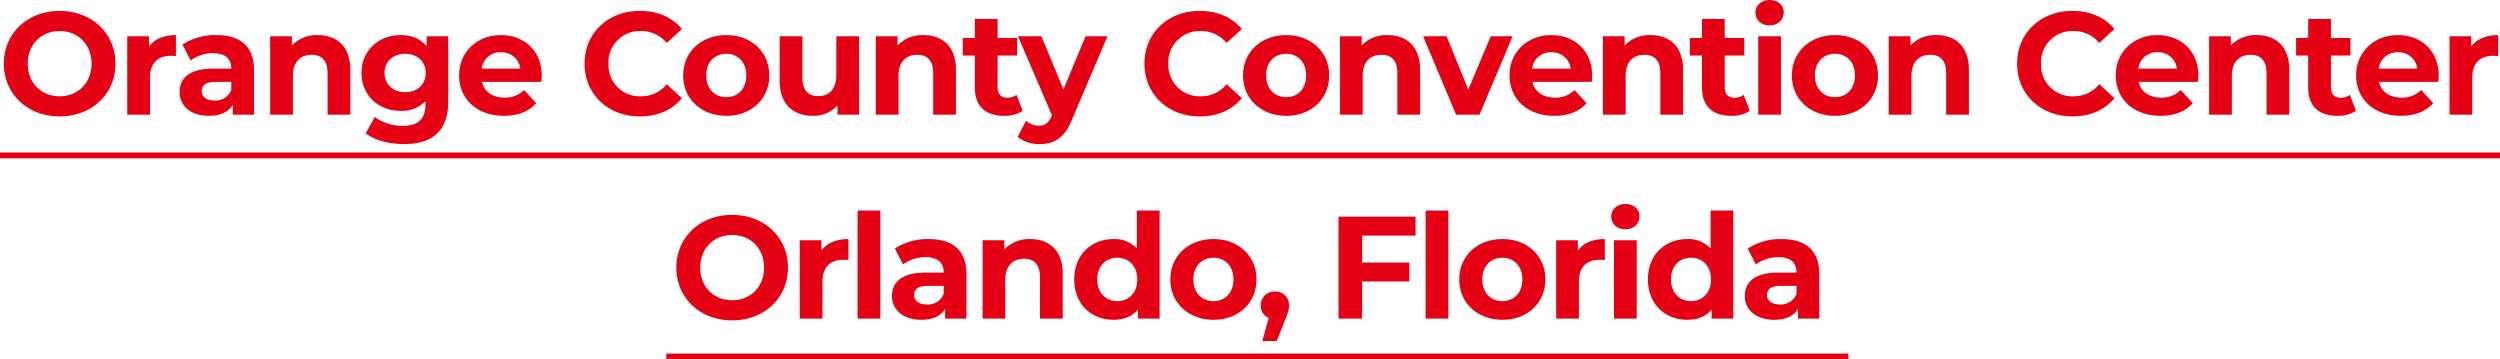 <svg xmlns="http://www.w3.org/2000/svg" width="858" height="123.35" viewBox="0 0 858 123.35">
  <g id="グループ_4084" data-name="グループ 4084" transform="translate(-254 -1703.051)">
    <path id="パス_10878" data-name="パス 10878" d="M-408.525.6c11,0,19.15-7.65,19.15-18.1s-8.15-18.1-19.15-18.1c-11.05,0-19.15,7.7-19.15,18.1S-419.575.6-408.525.6Zm0-6.9c-6.25,0-10.95-4.55-10.95-11.2s4.7-11.2,10.95-11.2,10.95,4.55,10.95,11.2S-402.275-6.3-408.525-6.3Zm30.65-17.05V-26.9h-7.45V0h7.8V-12.7c0-5.15,2.85-7.5,7.15-7.5.6,0,1.1.05,1.75.1v-7.2C-372.775-27.3-375.975-25.95-377.875-23.35Zm23.1-3.95a20.678,20.678,0,0,0-11.6,3.25l2.8,5.45a12.934,12.934,0,0,1,7.75-2.5c4.2,0,6.2,1.95,6.2,5.3h-6.2c-8.2,0-11.55,3.3-11.55,8.05,0,4.65,3.75,8.15,10.05,8.15,3.95,0,6.75-1.3,8.2-3.75V0h7.3V-15.35C-341.825-23.5-346.575-27.3-354.775-27.3Zm-.6,22.45c-2.75,0-4.4-1.3-4.4-3.25,0-1.8,1.15-3.15,4.8-3.15h5.35V-8.5A5.747,5.747,0,0,1-355.375-4.85Zm35.45-22.45a11.777,11.777,0,0,0-8.9,3.55V-26.9h-7.45V0h7.8V-13.3c0-4.95,2.7-7.25,6.45-7.25,3.45,0,5.45,2,5.45,6.35V0h7.8V-15.4C-308.775-23.6-313.575-27.3-319.925-27.3Zm37.35.4v3.45c-2.05-2.6-5.15-3.85-8.9-3.85-7.45,0-13.45,5.15-13.45,13s6,13,13.45,13a11.074,11.074,0,0,0,8.5-3.35V-3.5c0,4.85-2.4,7.35-7.9,7.35a16.078,16.078,0,0,1-9.5-3.05l-3.1,5.6c3.15,2.45,8.1,3.7,13.2,3.7,9.7,0,15.1-4.6,15.1-14.6V-26.9Zm-7.35,19.2c-4.1,0-7.1-2.65-7.1-6.6s3-6.6,7.1-6.6,7.05,2.65,7.05,6.6S-285.825-7.7-289.925-7.7Zm46.85-5.65c0-8.65-6.1-13.95-14-13.95-8.2,0-14.35,5.8-14.35,13.85,0,8,6.05,13.85,15.35,13.85,4.85,0,8.6-1.5,11.1-4.35l-4.15-4.5a9.119,9.119,0,0,1-6.75,2.6c-4.1,0-6.95-2.05-7.7-5.4h20.35C-243.175-11.9-243.075-12.75-243.075-13.35Zm-13.95-8.05a6.392,6.392,0,0,1,6.6,5.6h-13.25A6.368,6.368,0,0,1-257.025-21.4Zm47.6,22c6.1,0,11.15-2.2,14.45-6.25l-5.2-4.8a11.154,11.154,0,0,1-8.8,4.15,10.737,10.737,0,0,1-11.2-11.2,10.737,10.737,0,0,1,11.2-11.2,11.261,11.261,0,0,1,8.8,4.1l5.2-4.8c-3.3-4-8.35-6.2-14.4-6.2-10.9,0-19,7.55-19,18.1S-220.275.6-209.425.6Zm29.7-.2c8.55,0,14.75-5.75,14.75-13.85s-6.2-13.85-14.75-13.85-14.8,5.75-14.8,13.85S-188.275.4-179.725.4Zm0-6.4c-3.9,0-6.9-2.8-6.9-7.45s3-7.45,6.9-7.45,6.85,2.8,6.85,7.45S-175.825-6-179.725-6Zm37.75-20.9v13.3c0,4.95-2.6,7.25-6.2,7.25-3.45,0-5.45-2-5.45-6.5V-26.9h-7.8v15.2c0,8.3,4.75,12.1,11.5,12.1a10.883,10.883,0,0,0,8.35-3.6V0h7.4V-26.9Zm29.9-.4a11.777,11.777,0,0,0-8.9,3.55V-26.9h-7.45V0h7.8V-13.3c0-4.95,2.7-7.25,6.45-7.25,3.45,0,5.45,2,5.45,6.35V0h7.8V-15.4C-100.925-23.6-105.725-27.3-112.075-27.3Zm31.95,20.5a5.257,5.257,0,0,1-3.15,1c-2.1,0-3.35-1.25-3.35-3.55V-20.3h6.7v-6h-6.7v-6.55h-7.8v6.55h-4.15v6h4.15V-9.25c0,6.4,3.7,9.65,10.05,9.65a11.147,11.147,0,0,0,6.35-1.7Zm23.7-20.1-7.6,18.25-7.55-18.25h-8.05L-67.975.2l-.1.25c-1.05,2.4-2.25,3.35-4.4,3.35a6.915,6.915,0,0,1-4.4-1.7l-2.85,5.55a11.945,11.945,0,0,0,7.5,2.45c4.85,0,8.55-1.95,11.15-8.45l12.15-28.55ZM-17.275.6c6.1,0,11.15-2.2,14.45-6.25l-5.2-4.8a11.154,11.154,0,0,1-8.8,4.15,10.737,10.737,0,0,1-11.2-11.2,10.737,10.737,0,0,1,11.2-11.2,11.261,11.261,0,0,1,8.8,4.1l5.2-4.8c-3.3-4-8.35-6.2-14.4-6.2-10.9,0-19,7.55-19,18.1S-28.125.6-17.275.6Zm29.7-.2c8.55,0,14.75-5.75,14.75-13.85s-6.2-13.85-14.75-13.85-14.8,5.75-14.8,13.85S3.875.4,12.425.4Zm0-6.4c-3.9,0-6.9-2.8-6.9-7.45s3-7.45,6.9-7.45,6.85,2.8,6.85,7.45S16.325-6,12.425-6Zm34.8-21.3a11.777,11.777,0,0,0-8.9,3.55V-26.9h-7.45V0h7.8V-13.3c0-4.95,2.7-7.25,6.45-7.25,3.45,0,5.45,2,5.45,6.35V0h7.8V-15.4C58.375-23.6,53.575-27.3,47.225-27.3Zm35.4.4-7.7,18.3-7.45-18.3h-8.05L70.725,0h8.05l11.35-26.9Zm34.8,13.55c0-8.65-6.1-13.95-14-13.95-8.2,0-14.35,5.8-14.35,13.85,0,8,6.05,13.85,15.35,13.85,4.85,0,8.6-1.5,11.1-4.35l-4.15-4.5a9.119,9.119,0,0,1-6.75,2.6c-4.1,0-6.95-2.05-7.7-5.4h20.35C117.325-11.9,117.425-12.75,117.425-13.35Zm-13.95-8.05a6.392,6.392,0,0,1,6.6,5.6H96.825A6.368,6.368,0,0,1,103.475-21.4Zm34-5.9a11.777,11.777,0,0,0-8.9,3.55V-26.9h-7.45V0h7.8V-13.3c0-4.95,2.7-7.25,6.45-7.25,3.45,0,5.45,2,5.45,6.35V0h7.8V-15.4C148.625-23.6,143.825-27.3,137.475-27.3Zm31.95,20.5a5.257,5.257,0,0,1-3.15,1c-2.1,0-3.35-1.25-3.35-3.55V-20.3h6.7v-6h-6.7v-6.55h-7.8v6.55h-4.15v6h4.15V-9.25c0,6.4,3.7,9.65,10.05,9.65a11.147,11.147,0,0,0,6.35-1.7Zm8.9-23.85c2.9,0,4.85-1.9,4.85-4.5,0-2.4-1.95-4.2-4.85-4.2s-4.85,1.9-4.85,4.35S175.425-30.65,178.325-30.65ZM174.425,0h7.8V-26.9h-7.8Zm26.35.4c8.55,0,14.75-5.75,14.75-13.85s-6.2-13.85-14.75-13.85-14.8,5.75-14.8,13.85S192.225.4,200.775.4Zm0-6.4c-3.9,0-6.9-2.8-6.9-7.45s3-7.45,6.9-7.45,6.85,2.8,6.85,7.45S204.675-6,200.775-6Zm34.8-21.3a11.777,11.777,0,0,0-8.9,3.55V-26.9h-7.45V0h7.8V-13.3c0-4.95,2.7-7.25,6.45-7.25,3.45,0,5.45,2,5.45,6.35V0h7.8V-15.4C246.725-23.6,241.925-27.3,235.575-27.3ZM282.225.6c6.1,0,11.15-2.2,14.45-6.25l-5.2-4.8a11.154,11.154,0,0,1-8.8,4.15,10.737,10.737,0,0,1-11.2-11.2,10.737,10.737,0,0,1,11.2-11.2,11.261,11.261,0,0,1,8.8,4.1l5.2-4.8c-3.3-4-8.35-6.2-14.4-6.2-10.9,0-19,7.55-19,18.1S271.375.6,282.225.6Zm43.25-13.95c0-8.65-6.1-13.95-14-13.95-8.2,0-14.35,5.8-14.35,13.85,0,8,6.05,13.85,15.35,13.85,4.85,0,8.6-1.5,11.1-4.35l-4.15-4.5a9.119,9.119,0,0,1-6.75,2.6c-4.1,0-6.95-2.05-7.7-5.4h20.35C325.375-11.9,325.475-12.75,325.475-13.35Zm-13.95-8.05a6.392,6.392,0,0,1,6.6,5.6h-13.25A6.368,6.368,0,0,1,311.525-21.4Zm34-5.9a11.777,11.777,0,0,0-8.9,3.55V-26.9h-7.45V0h7.8V-13.3c0-4.95,2.7-7.25,6.45-7.25,3.45,0,5.45,2,5.45,6.35V0h7.8V-15.4C356.675-23.6,351.875-27.3,345.525-27.3Zm31.95,20.5a5.257,5.257,0,0,1-3.15,1c-2.1,0-3.35-1.25-3.35-3.55V-20.3h6.7v-6h-6.7v-6.55h-7.8v6.55h-4.15v6h4.15V-9.25c0,6.4,3.7,9.65,10.05,9.65a11.147,11.147,0,0,0,6.35-1.7Zm30.5-6.55c0-8.65-6.1-13.95-14-13.95-8.2,0-14.35,5.8-14.35,13.85,0,8,6.05,13.85,15.35,13.85,4.85,0,8.6-1.5,11.1-4.35l-4.15-4.5a9.119,9.119,0,0,1-6.75,2.6c-4.1,0-6.95-2.05-7.7-5.4h20.35C407.875-11.9,407.975-12.75,407.975-13.35Zm-13.95-8.05a6.392,6.392,0,0,1,6.6,5.6h-13.25A6.368,6.368,0,0,1,394.025-21.4Zm25.1-1.95V-26.9h-7.45V0h7.8V-12.7c0-5.15,2.85-7.5,7.15-7.5.6,0,1.1.05,1.75.1v-7.2C424.225-27.3,421.025-25.95,419.125-23.35ZM-177.725,70.6c11,0,19.15-7.65,19.15-18.1s-8.15-18.1-19.15-18.1c-11.05,0-19.15,7.7-19.15,18.1S-188.775,70.6-177.725,70.6Zm0-6.9c-6.25,0-10.95-4.55-10.95-11.2s4.7-11.2,10.95-11.2,10.95,4.55,10.95,11.2S-171.475,63.7-177.725,63.7Zm30.65-17.05V43.1h-7.45V70h7.8V57.3c0-5.15,2.85-7.5,7.15-7.5.6,0,1.1.05,1.75.1V42.7C-141.975,42.7-145.175,44.05-147.075,46.65Zm12.4,23.35h7.8V32.9h-7.8Zm24.4-27.3a20.678,20.678,0,0,0-11.6,3.25l2.8,5.45a12.934,12.934,0,0,1,7.75-2.5c4.2,0,6.2,1.95,6.2,5.3h-6.2c-8.2,0-11.55,3.3-11.55,8.05,0,4.65,3.75,8.15,10.05,8.15,3.95,0,6.75-1.3,8.2-3.75V70h7.3V54.65C-97.325,46.5-102.075,42.7-110.275,42.7Zm-.6,22.45c-2.75,0-4.4-1.3-4.4-3.25,0-1.8,1.15-3.15,4.8-3.15h5.35V61.5A5.747,5.747,0,0,1-110.875,65.15Zm35.45-22.45a11.777,11.777,0,0,0-8.9,3.55V43.1h-7.45V70h7.8V56.7c0-4.95,2.7-7.25,6.45-7.25,3.45,0,5.45,2,5.45,6.35V70h7.8V54.6C-64.275,46.4-69.075,42.7-75.425,42.7Zm36.6-9.8V45.95a10.334,10.334,0,0,0-8.05-3.25c-7.6,0-13.45,5.4-13.45,13.85s5.85,13.85,13.45,13.85c3.6,0,6.45-1.15,8.4-3.5V70h7.45V32.9Zm-6.7,31.1c-3.9,0-6.9-2.8-6.9-7.45s3-7.45,6.9-7.45c3.85,0,6.85,2.8,6.85,7.45S-41.675,64-45.525,64Zm33,6.4c8.55,0,14.75-5.75,14.75-13.85s-6.2-13.85-14.75-13.85-14.8,5.75-14.8,13.85S-21.075,70.4-12.525,70.4Zm0-6.4c-3.9,0-6.9-2.8-6.9-7.45s3-7.45,6.9-7.45,6.85,2.8,6.85,7.45S-8.625,64-12.525,64Zm21.1-3.3a4.633,4.633,0,0,0-4.85,4.8,4.338,4.338,0,0,0,2.7,4.25l-2.2,7.95h4.95l2.85-7.2c1.15-2.75,1.35-3.7,1.35-5A4.594,4.594,0,0,0,8.575,60.7Zm48.25-19.2V35H30.375V70h8.1V57.25h16.2v-6.5h-16.2V41.5ZM60.275,70h7.8V32.9h-7.8Zm26.35.4c8.55,0,14.75-5.75,14.75-13.85s-6.2-13.85-14.75-13.85-14.8,5.75-14.8,13.85S78.075,70.4,86.625,70.4Zm0-6.4c-3.9,0-6.9-2.8-6.9-7.45s3-7.45,6.9-7.45,6.85,2.8,6.85,7.45S90.525,64,86.625,64Zm25.9-17.35V43.1h-7.45V70h7.8V57.3c0-5.15,2.85-7.5,7.15-7.5.6,0,1.1.05,1.75.1V42.7C117.625,42.7,114.425,44.05,112.525,46.65Zm16.3-7.3c2.9,0,4.85-1.9,4.85-4.5,0-2.4-1.95-4.2-4.85-4.2s-4.85,1.9-4.85,4.35S125.925,39.35,128.825,39.35ZM124.925,70h7.8V43.1h-7.8Zm33.15-37.1V45.95a10.334,10.334,0,0,0-8.05-3.25c-7.6,0-13.45,5.4-13.45,13.85s5.85,13.85,13.45,13.85c3.6,0,6.45-1.15,8.4-3.5V70h7.45V32.9Zm-6.7,31.1c-3.9,0-6.9-2.8-6.9-7.45s3-7.45,6.9-7.45c3.85,0,6.85,2.8,6.85,7.45S155.225,64,151.375,64Zm31.05-21.3a20.678,20.678,0,0,0-11.6,3.25l2.8,5.45a12.934,12.934,0,0,1,7.75-2.5c4.2,0,6.2,1.95,6.2,5.3h-6.2c-8.2,0-11.55,3.3-11.55,8.05,0,4.65,3.75,8.15,10.05,8.15,3.95,0,6.75-1.3,8.2-3.75V70h7.3V54.65C195.375,46.5,190.625,42.7,182.425,42.7Zm-.6,22.45c-2.75,0-4.4-1.3-4.4-3.25,0-1.8,1.15-3.15,4.8-3.15h5.35V61.5A5.747,5.747,0,0,1,181.825,65.15Z" transform="translate(683 1742.401)" fill="#e60013"/>
    <path id="パス_10873" data-name="パス 10873" d="M254,1748.384h858" transform="translate(0 8)" fill="none" stroke="#e60013" stroke-width="2"/>
    <path id="パス_10874" data-name="パス 10874" d="M254,1748.384H659.678" transform="translate(228.679 77.018)" fill="none" stroke="#e60013" stroke-width="2"/>
  </g>
</svg>
